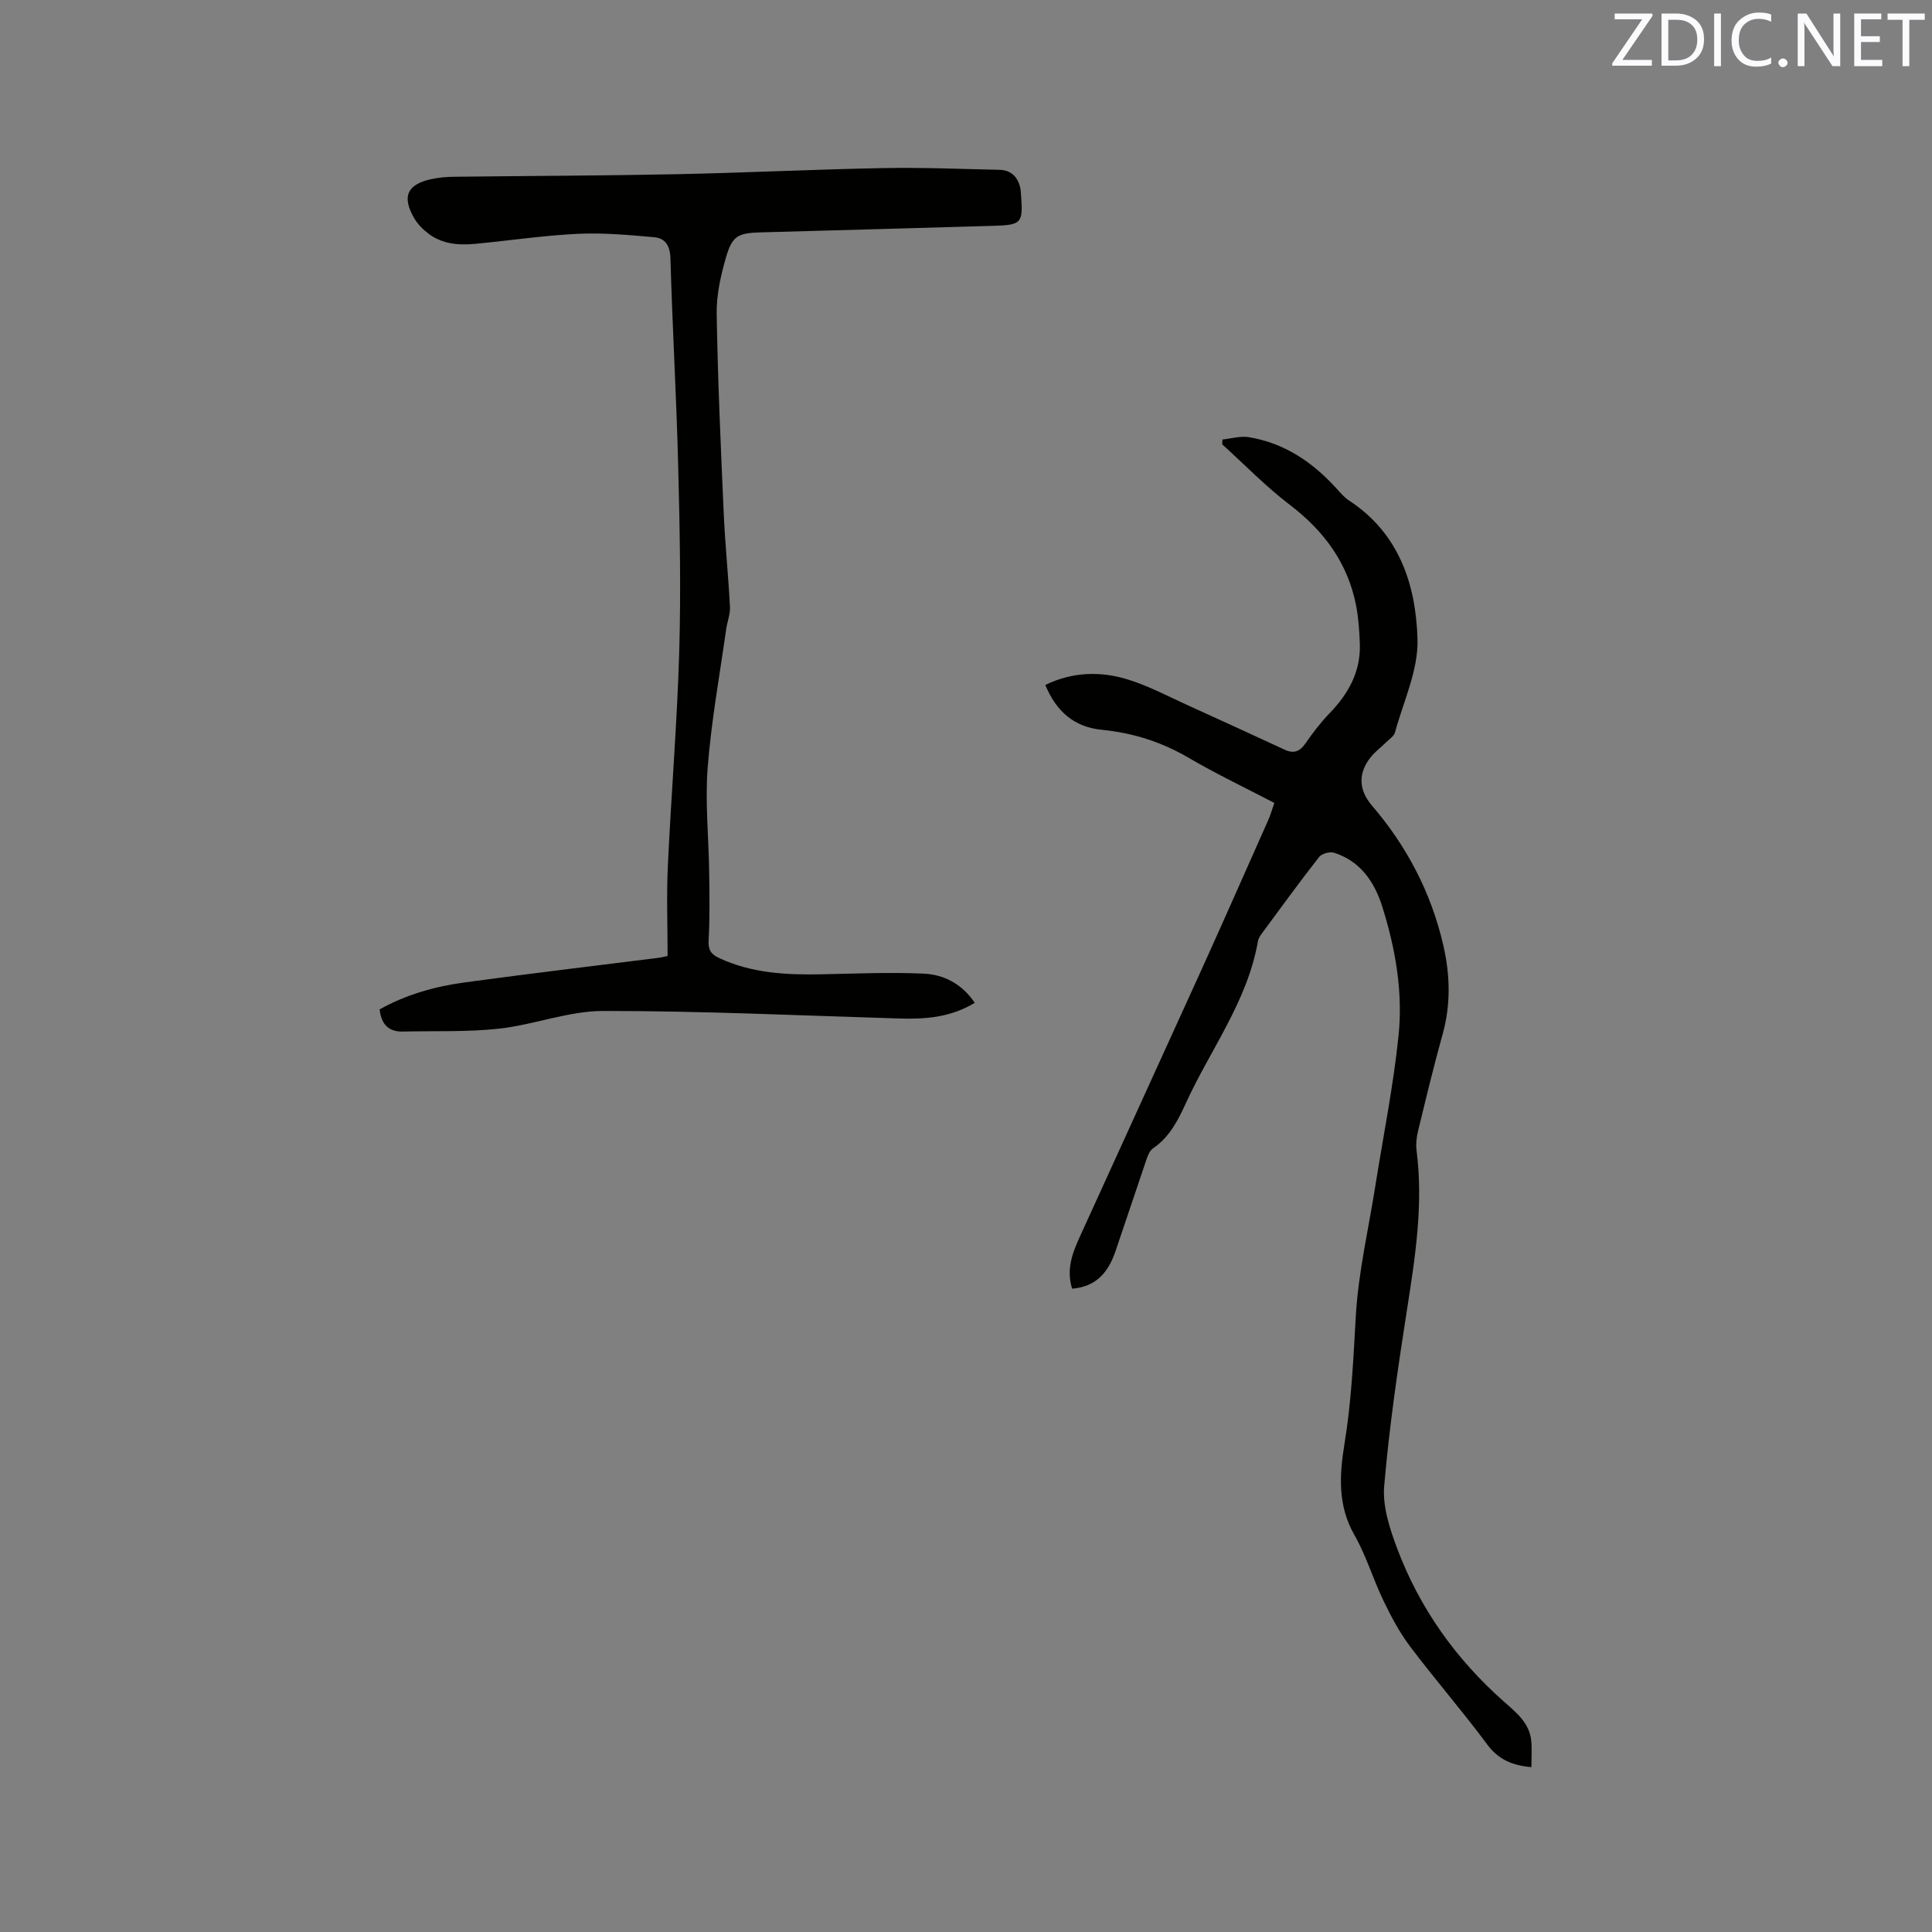 <svg enable-background="new 0 0 400 400" viewBox="0 0 400 400" xmlns="http://www.w3.org/2000/svg"><rect x="0" y="0" width="400" height="400" fill="#808080" stroke="none"/><path d="m221.97 266.81c-1.26-4.02.09-7.47 1.63-10.83 8.28-18.21 16.62-36.4 24.89-54.62 4.76-10.51 9.42-21.06 14.1-31.6.46-1.05.77-2.16 1.25-3.52-6.03-3.15-12.05-6.01-17.77-9.36-5.61-3.28-11.53-5.15-17.94-5.78-5.75-.57-9.46-3.82-11.71-9.29 5.61-2.72 11.46-2.9 17.22-1.09 4.31 1.36 8.36 3.52 12.5 5.4 6.64 3.01 13.26 6.05 19.87 9.11 1.88.87 3.11.35 4.27-1.32 1.51-2.17 3.13-4.31 4.96-6.2 3.9-4.03 6.48-8.59 6.3-14.34-.09-2.68-.27-5.4-.78-8.03-1.73-8.81-6.65-15.44-13.77-20.86-4.94-3.77-9.31-8.29-13.94-12.48.01-.33.03-.67.04-1 1.82-.19 3.71-.78 5.46-.49 7.42 1.22 13.3 5.23 18.26 10.74.77.86 1.56 1.77 2.51 2.39 10.38 6.79 13.84 17.44 14.16 28.73.18 6.38-2.92 12.88-4.67 19.28-.22.8-1.19 1.4-1.85 2.05-1.05 1.04-2.27 1.94-3.18 3.08-2.63 3.3-2.5 6.78.26 10 7.24 8.43 12.25 18.02 14.76 28.84 1.43 6.15 1.61 12.33-.13 18.54-1.85 6.63-3.45 13.32-5.08 20.01-.32 1.31-.47 2.76-.3 4.09 1.42 11.08-.27 21.94-1.98 32.85-1.9 12.14-3.68 24.32-4.73 36.56-.36 4.2 1.14 8.8 2.67 12.88 4.66 12.41 12.17 22.95 22.12 31.75 2.53 2.24 5.3 4.41 5.66 8.13.17 1.74.03 3.51.03 5.44-3.98-.36-6.83-1.57-9.15-4.7-5.11-6.89-10.76-13.39-15.93-20.24-2.2-2.91-3.95-6.21-5.54-9.51-2.16-4.47-3.58-9.34-6.03-13.63-3.5-6.11-3.09-12.51-2.05-18.85 1.45-8.82 1.84-17.65 2.35-26.54.53-9.04 2.64-18 4.06-26.99 1.64-10.35 3.73-20.66 4.79-31.07.92-9.01-.65-17.99-3.38-26.64-1.61-5.12-4.53-9.41-9.97-11.15-.88-.28-2.54.17-3.09.87-4.05 5.17-7.92 10.49-11.82 15.78-.37.5-.76 1.08-.86 1.68-2.16 12.42-9.83 22.38-14.91 33.5-1.63 3.57-3.4 7.06-6.82 9.38-.62.42-1.01 1.34-1.28 2.1-2.19 6.4-4.3 12.82-6.49 19.22-1.42 4.14-3.8 7.3-8.97 7.73z" fill="#010100"/><path d="m201.81 207.62c-5.04 3.06-10.27 3.41-15.62 3.25-20.44-.61-40.87-1.58-61.31-1.56-7.18 0-14.31 2.86-21.54 3.66-6.57.73-13.26.44-19.9.6-2.93.07-4.49-1.41-4.84-4.59 5.39-3.02 11.36-4.73 17.53-5.57 13.43-1.83 26.88-3.43 40.33-5.12.41-.05.81-.17 1.76-.37 0-6.19-.24-12.42.05-18.64.69-14.81 1.93-29.6 2.36-44.42.37-12.8.11-25.64-.22-38.45-.36-14.3-1.2-28.6-1.6-42.9-.08-2.66-1.07-4.2-3.4-4.4-5.24-.46-10.53-.95-15.77-.7-7.08.34-14.12 1.39-21.19 2.07-3.44.33-6.83.08-9.71-2.08-1.15-.87-2.26-1.98-2.98-3.22-2.59-4.47-1.49-6.98 3.47-8.08 1.53-.34 3.14-.48 4.71-.5 15.34-.19 30.68-.22 46.02-.53 14.3-.29 28.59-1 42.89-1.27 8.02-.15 16.06.18 24.08.36 2.29.05 3.72 1.36 4.27 3.58.13.51.15 1.05.19 1.58.45 5.86.14 6.26-5.61 6.43-16.1.47-32.19.92-48.29 1.36-4.6.13-5.88.68-7.15 5.07-1.11 3.83-2.03 7.89-1.96 11.84.23 13.76.85 27.52 1.46 41.28.29 6.46.96 12.9 1.29 19.35.08 1.53-.57 3.09-.79 4.65-1.34 9.53-3.08 19.02-3.82 28.59-.56 7.23.22 14.56.31 21.84.06 4.66.14 9.32-.12 13.97-.11 1.96.5 2.87 2.15 3.64 6.73 3.15 13.87 3.52 21.12 3.38 7.07-.14 14.17-.46 21.22-.14 4.19.17 7.95 2.1 10.61 6.04z" fill="#010100"/><g fill="#fbfafc"><path d="m342.2 3.2-6.3 9.2h6.1v1.2h-8.2v-.5l6.2-9.1h-5.7v-1.2h7.8v.4z"/><path d="m344 13.7v-10.9h3.1c1.6 0 3 .5 4.1 1.4 1.1 1 1.6 2.2 1.6 3.9s-.5 3-1.6 4-2.5 1.5-4.2 1.5h-3zm1.4-9.6v8.4h1.6c1.4 0 2.5-.4 3.2-1.1.8-.8 1.2-1.8 1.2-3.2s-.4-2.4-1.2-3.1-1.8-1-3.1-1z"/><path d="m356.3 2.8v10.9h-1.4v-10.9z"/><path d="m366.6 13.2c-.8.4-1.8.6-3 .6-1.6 0-2.8-.5-3.7-1.5s-1.4-2.3-1.4-3.9c0-1.7.5-3.2 1.6-4.2s2.4-1.6 4-1.6c1 0 1.9.1 2.6.4v1.5c-.8-.4-1.6-.6-2.6-.6-1.2 0-2.2.4-3 1.2s-1.1 1.9-1.1 3.3c0 1.3.4 2.3 1.1 3.1s1.6 1.1 2.8 1.1c1.1 0 2-.2 2.8-.7v1.3z"/><path d="m368.2 13c0-.3.1-.5.3-.6.2-.2.4-.3.6-.3.3 0 .5.1.7.3s.3.4.3.6-.1.5-.3.6c-.2.2-.4.3-.7.3s-.5-.1-.6-.3c-.2-.2-.3-.4-.3-.6z"/><path d="m381.1 13.7h-1.7l-5.5-8.4c-.2-.2-.3-.5-.4-.7 0 .2.1.8.1 1.5v7.6h-1.4v-10.9h1.8l5.3 8.3c.3.4.4.6.4.8 0-.3-.1-.8-.1-1.6v-7.5h1.4v10.9z"/><path d="m389.7 13.7h-5.8v-10.9h5.6v1.2h-4.2v3.5h3.9v1.2h-3.9v3.7h4.4z"/><path d="m398.4 4.1h-3.1v9.6h-1.4v-9.6h-3.1v-1.3h7.7v1.3z"/></g></svg>